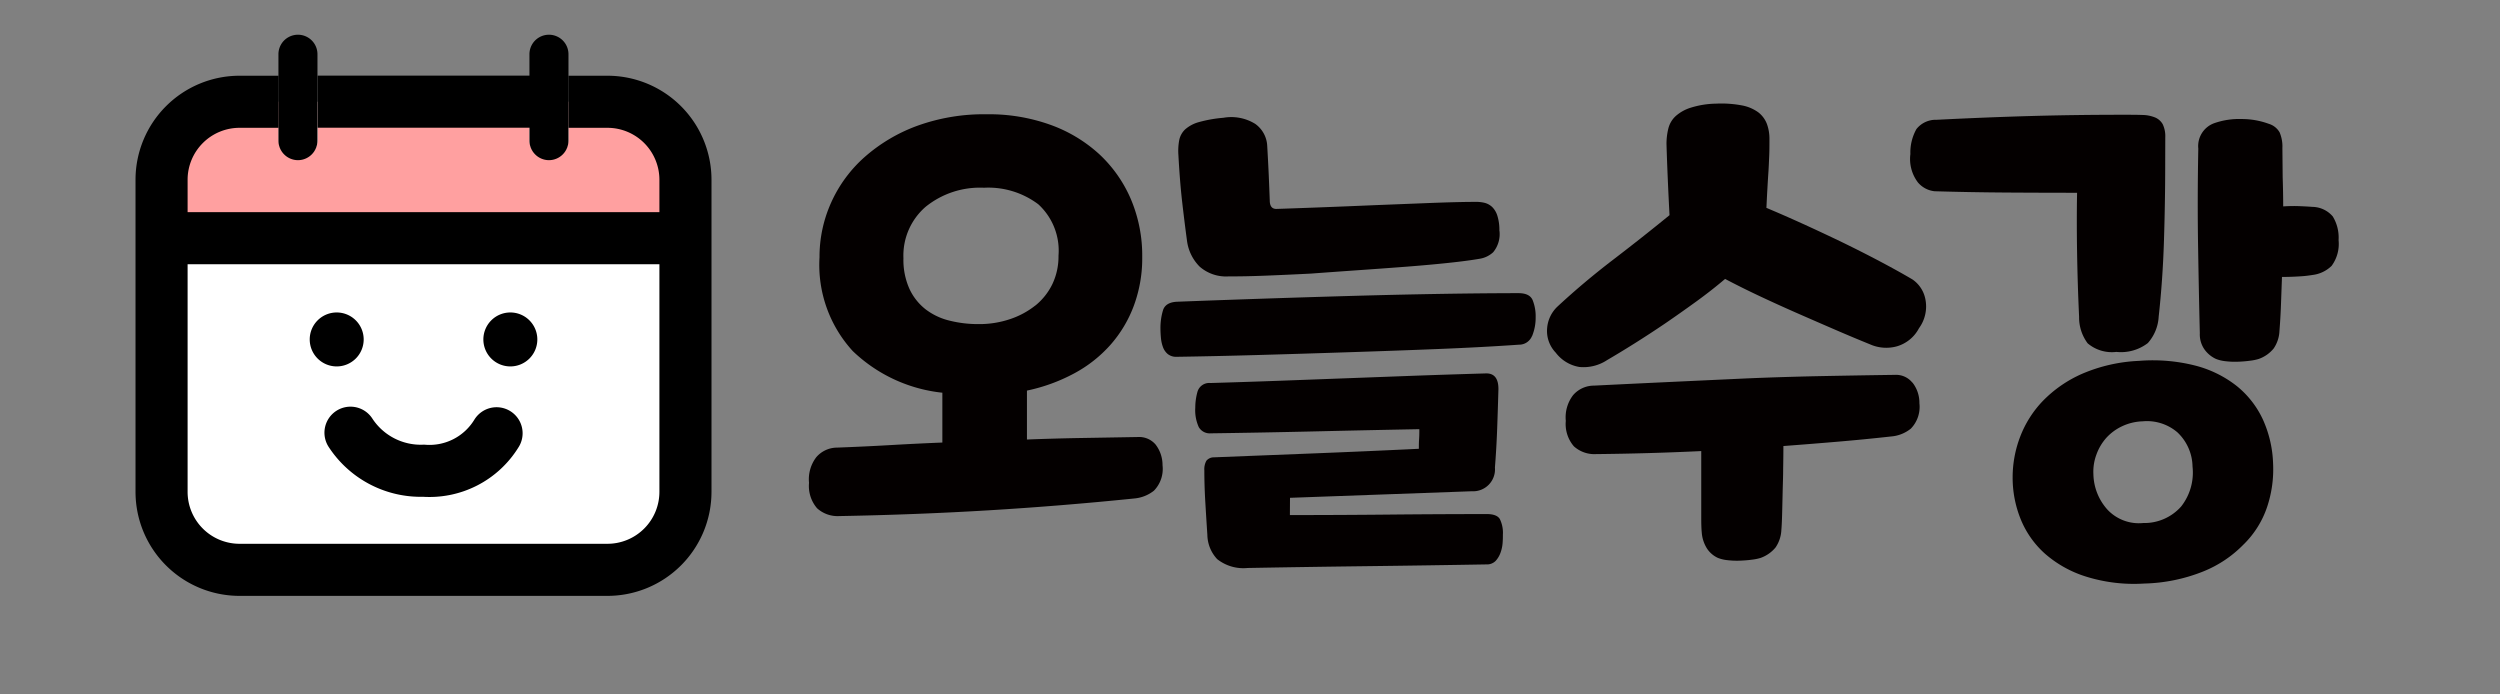 <svg xmlns="http://www.w3.org/2000/svg" xmlns:xlink="http://www.w3.org/1999/xlink" width="72" height="20" viewBox="0 0 72 20">
  <rect x="0" y="0" width="72" height="20" fill="#808080" stroke="none"/>
  <defs>
    <clipPath id="clip-path">
      <rect id="path" width="72" height="20" fill="none"/>
    </clipPath>
  </defs>
  <g id="gr_2" transform="translate(0 0)">
    <g id="gr" transform="translate(0 0)" clip-path="url(#clip-path)">
      <g id="gr-2" data-name="gr" transform="translate(23.296 2.982)">
        <path id="pathpath" d="M29.958,13.169q.783-.03,1.581-.044l1.624-.028a.62.62,0,0,1,.5.217.965.965,0,0,1,.2.595.9.9,0,0,1-.247.733,1.057,1.057,0,0,1-.566.225q-2.118.216-4.191.341t-4.307.166a.878.878,0,0,1-.638-.225.982.982,0,0,1-.232-.731,1.047,1.047,0,0,1,.21-.741.793.793,0,0,1,.6-.275q.8-.03,1.544-.073t1.486-.073V11.821a4.388,4.388,0,0,1-2.581-1.2,3.672,3.672,0,0,1-.957-2.7,3.8,3.8,0,0,1,.334-1.573,3.86,3.86,0,0,1,.964-1.313,4.763,4.763,0,0,1,1.515-.9,5.644,5.644,0,0,1,2-.333,5.23,5.23,0,0,1,1.827.3,4.163,4.163,0,0,1,1.414.847,3.822,3.822,0,0,1,.914,1.3,4.159,4.159,0,0,1,.326,1.669,3.927,3.927,0,0,1-.239,1.391,3.593,3.593,0,0,1-.674,1.131,3.788,3.788,0,0,1-1.051.827,5.05,5.05,0,0,1-1.356.493ZM30.2,9.311a1.811,1.811,0,0,0,.493-.623,1.857,1.857,0,0,0,.174-.813,1.812,1.812,0,0,0-.58-1.479,2.392,2.392,0,0,0-1.566-.478,2.484,2.484,0,0,0-1.682.55,1.854,1.854,0,0,0-.638,1.479,2.035,2.035,0,0,0,.174.886,1.6,1.6,0,0,0,.464.586,1.838,1.838,0,0,0,.689.326,3.368,3.368,0,0,0,.848.1,2.758,2.758,0,0,0,.9-.145,2.365,2.365,0,0,0,.725-.392" transform="translate(-23.678 -3.493)" fill="#040000"/>
        <path id="path-2" data-name="path" d="M45.549,10.2a.4.4,0,0,1-.377.247q-1.044.073-2.313.124t-2.589.093q-1.32.044-2.6.08t-2.357.052a.383.383,0,0,1-.254-.08.471.471,0,0,1-.138-.2,1.043,1.043,0,0,1-.058-.261c-.009-.1-.014-.189-.014-.276a1.76,1.76,0,0,1,.073-.522c.048-.154.184-.237.406-.247q1.146-.044,2.429-.087t2.574-.08q1.29-.037,2.531-.058t2.3-.022q.319,0,.406.2a1.247,1.247,0,0,1,.087.493,1.389,1.389,0,0,1-.1.536m-.943-3.03a.82.82,0,0,1-.181.623.744.744,0,0,1-.4.189q-.333.058-.877.116t-1.2.109q-.653.05-1.37.1T39.176,8.4q-.689.035-1.3.059t-1.059.021a1.154,1.154,0,0,1-.841-.283,1.29,1.29,0,0,1-.363-.747q-.072-.536-.138-1.109t-.109-1.356a1.7,1.7,0,0,1,.022-.421.585.585,0,0,1,.174-.319,1,1,0,0,1,.4-.21,3.791,3.791,0,0,1,.7-.123,1.311,1.311,0,0,1,.914.174.823.823,0,0,1,.348.638q.029.494.044.841t.029.725c0,.165.063.247.189.247q.435-.014,1.211-.043t1.639-.066l1.653-.065q.791-.029,1.254-.029a1.027,1.027,0,0,1,.247.029.5.5,0,0,1,.21.116.607.607,0,0,1,.152.254,1.374,1.374,0,0,1,.058.443m-6.033,8.178q1.436,0,2.842-.014t2.828-.015c.193,0,.319.048.377.145a.9.9,0,0,1,.087.45c0,.058,0,.133-.007.225a1.027,1.027,0,0,1-.058.284.69.69,0,0,1-.145.246.35.35,0,0,1-.268.1q-1.74.03-3.451.051t-3.422.052a1.218,1.218,0,0,1-.877-.255,1.047,1.047,0,0,1-.283-.7q-.03-.45-.058-.927c-.019-.32-.029-.629-.029-.929a.507.507,0,0,1,.058-.276.277.277,0,0,1,.218-.1l2.944-.116q1.466-.058,2.958-.13c0-.088,0-.179.007-.276s.007-.193.007-.289q-1.508.029-3,.064T36.3,13a.365.365,0,0,1-.348-.181,1.177,1.177,0,0,1-.1-.558,1.712,1.712,0,0,1,.065-.464.352.352,0,0,1,.37-.246q1.029-.03,2.016-.066l1.958-.073,1.958-.073q.986-.035,2.016-.065c.232,0,.348.15.348.45q-.015.551-.036,1.131t-.065,1.131a.631.631,0,0,1-.667.682l-5.235.189Z" transform="translate(-24.724 -3.502)" fill="#040000"/>
        <path id="path-3" data-name="path" d="M53.48,5.9c-.01.165-.019.353-.029.566q.479.2,1.044.457t1.146.537q.581.283,1.1.558t.914.508a.89.89,0,0,1,.37.551,1.06,1.06,0,0,1-.181.856,1.049,1.049,0,0,1-.645.523,1.147,1.147,0,0,1-.761-.059q-.465-.188-.986-.413t-1.066-.464q-.544-.238-1.088-.493t-1.037-.515q-.392.333-.834.653t-.885.624q-.443.3-.877.573t-.8.486a1.234,1.234,0,0,1-.8.2,1.075,1.075,0,0,1-.682-.413.9.9,0,0,1-.247-.711.959.959,0,0,1,.29-.609q.753-.7,1.61-1.356t1.624-1.283q-.029-.551-.051-1.066t-.036-.979a1.853,1.853,0,0,1,.051-.442.724.724,0,0,1,.21-.363,1.171,1.171,0,0,1,.442-.247A2.57,2.57,0,0,1,52,3.464a3.181,3.181,0,0,1,.747.051,1.156,1.156,0,0,1,.471.2.768.768,0,0,1,.247.334,1.232,1.232,0,0,1,.073.428c0,.184,0,.351-.007.5s-.012.3-.022.449-.02.307-.029.471m4.177,5.6a.941.941,0,0,1,.2.595.9.9,0,0,1-.247.732,1.038,1.038,0,0,1-.566.225q-.783.087-1.552.152t-1.552.124q0,.3-.007.652c0,.232-.01.461-.015.689s-.01.436-.015.624-.012.341-.022.456a.967.967,0,0,1-.167.5.99.99,0,0,1-.428.3,1.383,1.383,0,0,1-.247.051c-.107.015-.222.024-.348.029a2.376,2.376,0,0,1-.363-.014,1.039,1.039,0,0,1-.276-.066.753.753,0,0,1-.312-.268,1,1,0,0,1-.152-.471c-.01-.1-.014-.232-.014-.406V13.47q-1.508.072-3.031.087a.878.878,0,0,1-.638-.225.983.983,0,0,1-.232-.732,1.048,1.048,0,0,1,.21-.74.793.793,0,0,1,.6-.275q1.175-.058,2.27-.109t2.154-.1q1.058-.044,2.11-.065t2.139-.036a.6.6,0,0,1,.493.218" transform="translate(-25.874 -3.461)" fill="#040000"/>
        <path id="path-4" data-name="path" d="M66.017,5.223q0,1.088-.036,2.226t-.152,2.183a1.246,1.246,0,0,1-.312.76,1.269,1.269,0,0,1-.906.255,1.079,1.079,0,0,1-.827-.247,1.244,1.244,0,0,1-.247-.768q-.043-.914-.058-1.849t0-1.719q-1.044,0-2.059-.007T59.375,6.02a.728.728,0,0,1-.479-.253,1.118,1.118,0,0,1-.218-.819,1.375,1.375,0,0,1,.174-.718.707.707,0,0,1,.58-.268q1.449-.073,2.726-.109T64.8,3.817c.212,0,.4,0,.551.006a1.015,1.015,0,0,1,.377.073.457.457,0,0,1,.218.195.8.8,0,0,1,.073.377Zm2.262,10.964a3.369,3.369,0,0,1-1.167.783,4.869,4.869,0,0,1-1.7.348,4.629,4.629,0,0,1-1.675-.2,3.277,3.277,0,0,1-1.182-.659,2.686,2.686,0,0,1-.7-.994,3.186,3.186,0,0,1-.232-1.211,3.271,3.271,0,0,1,.218-1.167,3.063,3.063,0,0,1,.66-1.036,3.586,3.586,0,0,1,1.131-.777,4.644,4.644,0,0,1,1.631-.369,4.957,4.957,0,0,1,1.624.137,3.224,3.224,0,0,1,1.2.595,2.7,2.7,0,0,1,.747.965,3.322,3.322,0,0,1,.29,1.262,3.422,3.422,0,0,1-.174,1.254,2.729,2.729,0,0,1-.667,1.066m-2.9-.609a1.415,1.415,0,0,0,1.095-.478,1.582,1.582,0,0,0,.326-1.147,1.385,1.385,0,0,0-.435-.986,1.345,1.345,0,0,0-1-.318,1.5,1.5,0,0,0-.6.145,1.442,1.442,0,0,0-.45.333,1.477,1.477,0,0,0-.283.479,1.411,1.411,0,0,0-.087.566,1.569,1.569,0,0,0,.406,1.022,1.242,1.242,0,0,0,1.03.384M69.4,5.615c.009.28.015.56.015.841.164-.01.319-.013.464-.007s.27.012.377.021a.788.788,0,0,1,.587.276,1.17,1.17,0,0,1,.167.683,1.065,1.065,0,0,1-.2.739.94.94,0,0,1-.544.262,3.432,3.432,0,0,1-.4.043c-.16.01-.322.015-.486.015q-.015.42-.029.8t-.044.761a.964.964,0,0,1-.167.5.975.975,0,0,1-.428.3,1.383,1.383,0,0,1-.247.051,3.291,3.291,0,0,1-.348.029,2.265,2.265,0,0,1-.363-.014,1.039,1.039,0,0,1-.276-.066.844.844,0,0,1-.326-.268.75.75,0,0,1-.138-.47q-.03-1.233-.051-2.552t.007-2.77a.7.7,0,0,1,.45-.726,2.167,2.167,0,0,1,.8-.123A2.263,2.263,0,0,1,69,4.078a.536.536,0,0,1,.312.246,1.037,1.037,0,0,1,.08.45Z" transform="translate(-26.955 -3.494)" fill="#040000"/>
      </g>
      <g id="gr-3" data-name="gr" transform="translate(4.653 1.001)">
        <path id="path-5" data-name="path" d="M12.468,2.4h1.123a2.247,2.247,0,0,1,2.247,2.247v8.987a2.247,2.247,0,0,1-2.247,2.246H3A2.246,2.246,0,0,1,.75,13.632V4.644A2.247,2.247,0,0,1,3,2.4H4.12" transform="translate(-0.75 -0.47)" fill="#fff"/>
        <path id="path-6" data-name="path" d="M15.838,4.644A2.247,2.247,0,0,0,13.591,2.4H12.468V3.521a.562.562,0,0,1-1.123,0V2.4h-6.1V3.521a.562.562,0,0,1-1.123,0V2.4H3A2.247,2.247,0,0,0,.75,4.644V6.329H15.838Z" transform="translate(-0.75 -0.47)" fill="#ffa0a0"/>
        <path id="path-7" data-name="path" d="M12.468,2.4h1.123a2.247,2.247,0,0,1,2.247,2.247v8.987a2.247,2.247,0,0,1-2.247,2.246H3A2.246,2.246,0,0,1,.75,13.632V4.644A2.247,2.247,0,0,1,3,2.4H4.12" transform="translate(-0.75 -0.47)" fill="none" stroke="#000" stroke-miterlimit="10" stroke-width="1.5"/>
        <line id="path-8" data-name="path" x2="6.906" transform="translate(4.494 1.927)" fill="none" stroke="#000" stroke-miterlimit="10" stroke-width="1.5"/>
        <line id="path-9" data-name="path" x2="15.088" transform="translate(0 5.859)" fill="none" stroke="#000" stroke-miterlimit="10" stroke-width="1.5"/>
        <path id="path-10" data-name="path" d="M5.5,3.612h0a.564.564,0,0,1-.562-.562V.561a.562.562,0,0,1,1.124,0V3.05a.564.564,0,0,1-.562.562" transform="translate(-1.572)"/>
        <path id="path-11" data-name="path" d="M14.491,3.612h0a.564.564,0,0,1-.562-.562V.561a.562.562,0,0,1,1.124,0V3.05a.564.564,0,0,1-.562.562" transform="translate(-3.334)"/>
        <path id="path-12" data-name="path" d="M7.612,10.725a.777.777,0,1,1-.777-.777.777.777,0,0,1,.777.777" transform="translate(-1.791 -1.95)"/>
        <path id="path-13" data-name="path" d="M13.832,10.725a.777.777,0,1,1-.777-.777.777.777,0,0,1,.777.777" transform="translate(-3.01 -1.95)"/>
        <path id="path-14" data-name="path" d="M12.2,14.272A2.263,2.263,0,0,1,10.1,15.351a2.418,2.418,0,0,1-2.107-1.095" transform="translate(-2.552 -2.795)" fill="none" stroke="#000" stroke-linecap="round" stroke-miterlimit="10" stroke-width="1.5"/>
      </g>
    </g>
  </g>
</svg>
